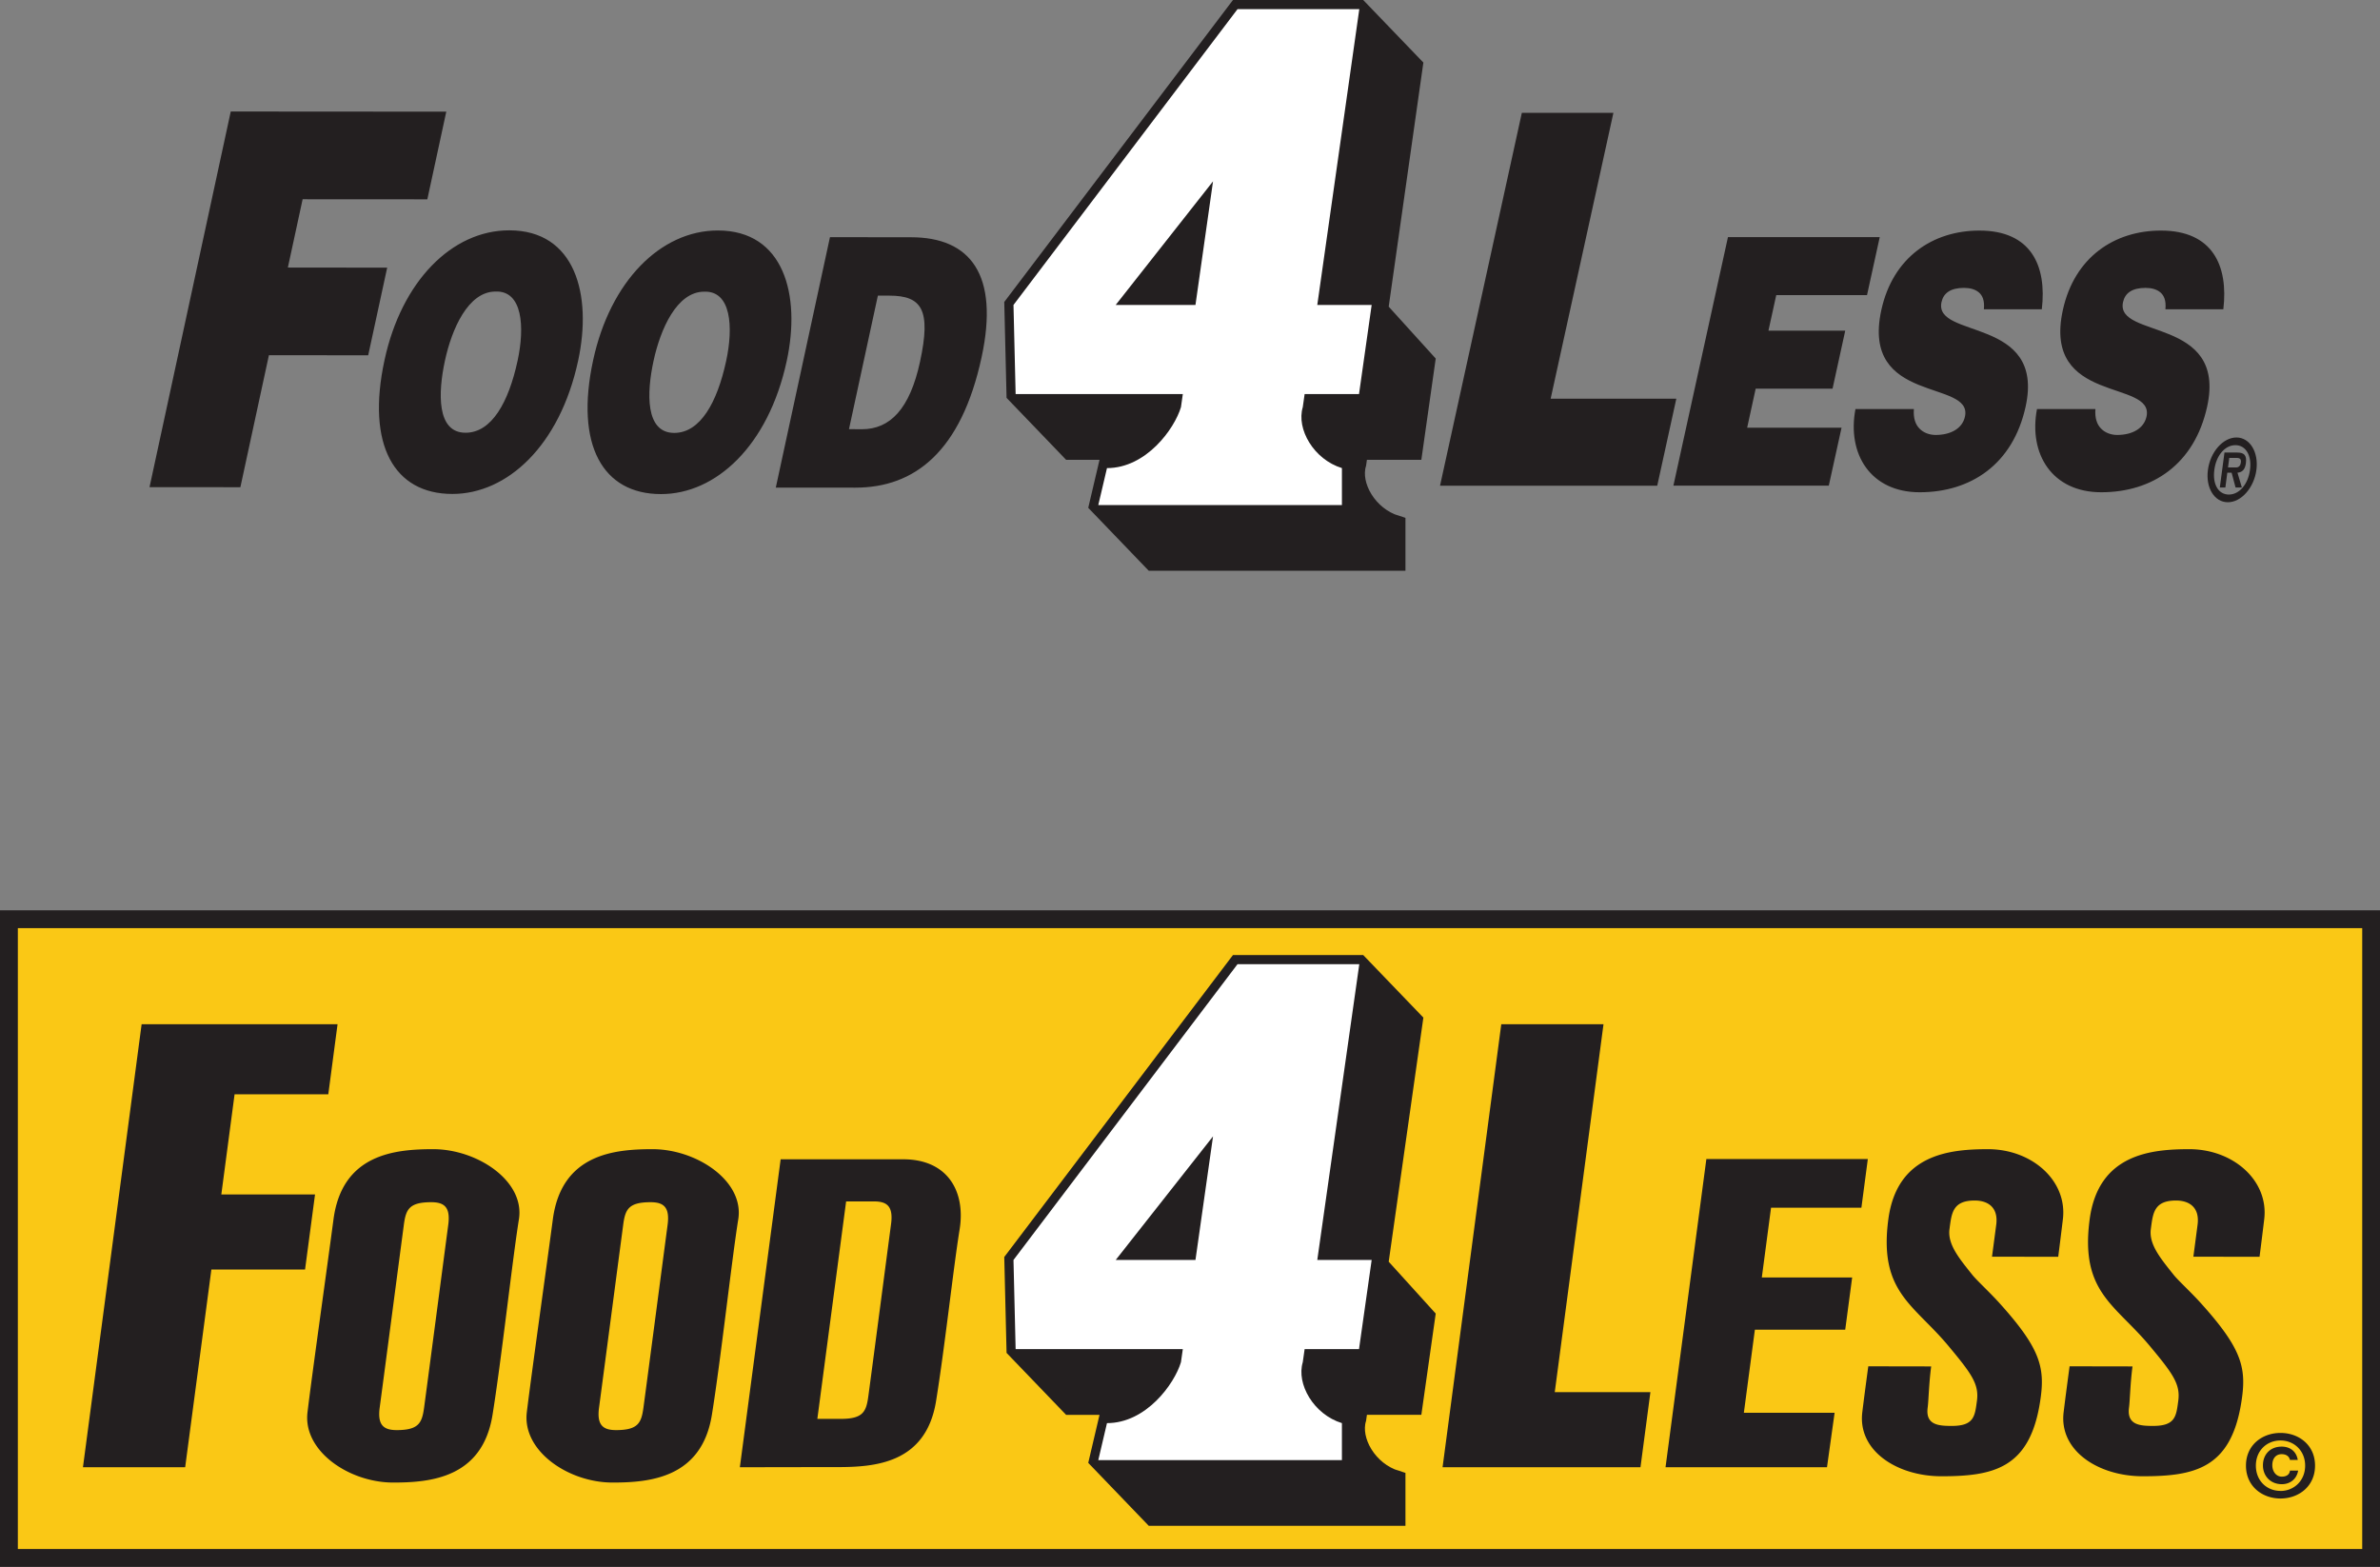 <svg xmlns="http://www.w3.org/2000/svg" width="260.023" height="171.184"><rect width="100%" height="100%" fill="#808080" stroke="none"/><path fill="#231f20" d="m157.328 53.062 8.938-40.734h10.004l-6.856 31.23h13.73l-2.085 9.504h-23.73m25.495 0 5.961-27.156h16.582l-1.39 6.34h-9.918l-.852 3.883h8.39l-1.386 6.336h-8.398l-.93 4.262h10.312l-1.394 6.335h-16.977m33.922-19.272c.094-.946-.152-1.509-.555-1.849-.406-.34-.964-.488-1.617-.488-1.469 0-2.242.567-2.457 1.547-.894 4.074 11.356 1.543 9.188 11.426-1.383 6.3-5.985 9.355-11.578 9.355-5.36 0-7.95-4.187-7.012-9.09h6.383c-.078.98.164 1.696.629 2.149.437.45 1.093.68 1.746.68 1.664 0 2.925-.715 3.203-2 .906-4.114-11.41-1.286-9.133-11.657 1.266-5.77 5.633-8.672 10.715-8.672 5.652 0 7.379 3.848 6.816 8.598h-6.328m19.832.001c.094-.946-.152-1.509-.555-1.849-.406-.34-.964-.488-1.617-.488-1.468 0-2.242.567-2.457 1.547-.894 4.074 11.356 1.543 9.188 11.426-1.383 6.3-5.98 9.355-11.574 9.355-5.368 0-7.954-4.187-7.016-9.09h6.383c-.075.98.168 1.696.633 2.149.437.45 1.093.68 1.742.68 1.664 0 2.922-.715 3.207-2 .902-4.114-11.414-1.286-9.137-11.657 1.266-5.77 5.633-8.672 10.715-8.672 5.652 0 7.379 3.848 6.816 8.598h-6.328M16.336 53.223l8.875-41.04 23.547.016-2.07 9.578-13.625-.008-1.614 7.461 10.852.012-2.074 9.574-10.848-.008-3.117 14.422-9.926-.008m37.804-21.37c2.942-.114 3.212 3.84 2.407 7.566-.98 4.52-2.824 7.863-5.688 7.86-3.16 0-3.007-4.372-2.25-7.868.746-3.457 2.532-7.558 5.532-7.558zm1.505-6.688c-6.282-.004-11.778 5.578-13.633 14.168-2.016 9.309 1.07 14.629 7.402 14.633 5.973.008 11.734-5.235 13.746-14.543 1.563-7.223-.308-14.254-7.515-14.258m21.293 6.703c2.94-.113 3.203 3.84 2.398 7.567-.977 4.523-2.82 7.863-5.68 7.863-3.168-.008-3.011-4.375-2.254-7.871.75-3.457 2.536-7.563 5.536-7.559zm1.496-6.687c-6.278-.004-11.774 5.582-13.63 14.168-2.011 9.308 1.067 14.632 7.407 14.632 5.969.008 11.73-5.234 13.742-14.543 1.563-7.218-.308-14.253-7.52-14.257M95.91 32.3h1.262c3.531.005 4.578 1.52 3.344 7.22-1.118 5.171-3.274 7.375-6.356 7.375l-1.406-.008zm-2.46 20.977c6.476.004 11.566-3.945 13.792-14.246 1.945-9.004-1.207-13.11-7.71-13.11l-8.856-.01-5.918 27.362 8.691.004m150.063.754c-1.149 0-1.797-1.12-1.59-2.695.207-1.578 1.152-2.7 2.305-2.7 1.132 0 1.804 1.122 1.593 2.7-.207 1.574-1.172 2.695-2.308 2.695zm-.11.84c1.465 0 2.86-1.582 3.118-3.535.257-1.953-.723-3.54-2.18-3.54-1.473 0-2.86 1.587-3.117 3.54-.262 1.953.707 3.535 2.18 3.535zm1.051-3.226c.508-.051.824-.329.918-1.036.117-.898-.207-1.168-.957-1.168h-1.383l-.508 3.817h.606l.21-1.613h.473l.43 1.613h.688zm-1.035-.575.137-1.043h.648c.274 0 .692-.039.621.477-.062.476-.297.582-.62.566h-.786m-94.945-1.836h5.945l1.383-9.738-5.137-5.668 3.785-26.652L148.508 1h-13.305l-24.476 32.316.234 9.739 5.941 6.18h8.793s-1.18 1.906-4.754 1.906l-.949 4.039 5.942 6.18h26.617v-4.044c-3.09-.949-4.992-4.277-4.281-6.652l.203-1.43"/><path fill="none" stroke="#231f20" stroke-width="2" d="M148.473 49.234h5.945l1.383-9.738-5.137-5.668 3.785-26.652L148.508 1h-13.305l-24.476 32.316.234 9.739 5.941 6.18h8.793s-1.18 1.906-4.754 1.906l-.949 4.039 5.942 6.18h26.617v-4.044c-3.09-.949-4.992-4.277-4.281-6.652zm0 0"/><path fill="#fff" d="M142.535 43.055h5.942l1.382-9.739h-5.941L148.508 1h-13.305l-24.476 32.316.234 9.739h18.266l-.204 1.43c-.714 2.378-3.804 6.656-8.082 6.656l-.949 4.039h26.617v-4.04c-3.09-.953-4.992-4.277-4.277-6.656zm-20.64-9.739 10.632-13.504-1.918 13.504zm0 0"/><path fill="#231f20" d="M260.023 171.184H0v-71.73h260.023v71.73"/><path fill="#fac815" d="M258.078 169.234H1.95v-67.832h256.13v67.832"/><path fill="#231f20" d="M148.473 153.574h5.945l1.383-9.738-5.137-5.668 3.785-26.652-5.941-6.176h-13.305l-24.476 32.316.234 9.739 5.941 6.18h8.793s-1.18 1.905-4.754 1.905l-.949 4.04 5.942 6.18h26.617v-4.044c-3.09-.949-4.992-4.273-4.281-6.652l.203-1.43"/><path fill="none" stroke="#231f20" stroke-width="2" d="M148.473 153.574h5.945l1.383-9.738-5.137-5.668 3.785-26.652-5.941-6.176h-13.305l-24.476 32.316.234 9.739 5.941 6.18h8.793s-1.18 1.905-4.754 1.905l-.949 4.04 5.942 6.18h26.617v-4.044c-3.09-.949-4.992-4.273-4.281-6.652zm0 0"/><path fill="#fff" d="M142.535 147.395h5.942l1.382-9.739h-5.941l4.59-32.316h-13.305l-24.476 32.316.234 9.739h18.266l-.204 1.43c-.714 2.378-3.804 6.655-8.082 6.655l-.949 4.04h26.617v-4.04c-3.09-.953-4.992-4.277-4.277-6.656zm-20.64-9.739 10.632-13.504-1.918 13.504zm0 0"/><path fill="#231f20" d="m35.867 119.555 1.012-7.657H15.473l-6.41 48.403H20.23l2.864-21.602h10.234l1.09-8.203H24.18l1.449-10.941h10.238m133.996 32.539 5.325-40.196H164.02l-6.415 48.403h21.622l1.086-8.207h-10.45m-116.058 2.511c-1.114 6.864-6.77 7.368-10.848 7.368-4.828 0-9.871-3.453-9.363-7.672.472-3.965 2.14-15.781 2.84-21.078.949-7.164 6.754-7.672 10.894-7.672 4.824 0 10.04 3.476 9.363 7.672-.703 4.355-1.91 15.351-2.886 21.382zm-4.832-20.789c.254-1.921-.422-2.472-1.856-2.472-2.437 0-2.777.8-3 2.5-.676 5.09-2.265 17.215-2.633 19.926-.261 1.921.422 2.472 1.856 2.472 2.437 0 2.773-.804 3-2.5.496-3.68 1.95-14.762 2.633-19.926m154.39-1.866.703-5.321h-17.64l-4.461 33.672h17.64l.833-5.953h-9.915l1.204-9.075h9.87l.758-5.71h-9.87l1.007-7.614h9.871m15.125 10.461c4.563 5.07 4.985 7.117 4.375 10.875-1.156 7.14-5.093 8-10.75 8-4.828 0-9.156-2.765-8.652-6.984.137-1.14.371-2.93.656-5.028l6.871.012c-.254 1.91-.277 3.715-.383 4.485-.261 1.921 1.2 2.015 2.633 2.015 2.438 0 2.52-1.055 2.75-2.75.246-1.828-.625-3-3.125-6-3.785-4.543-7.61-5.871-6.558-13.812.949-7.164 6.754-7.672 10.89-7.672 4.828 0 8.696 3.457 8.18 7.672a577.24 577.24 0 0 1-.508 4.086l-7.234-.012c.176-1.313.332-2.5.46-3.48.255-1.922-.921-2.657-2.355-2.657-2.437 0-2.523 1.43-2.75 3.125-.222 1.668 1.063 3.203 2.5 5 .5.625 1.875 1.875 3 3.125m21.996 0c4.563 5.07 4.985 7.117 4.375 10.875-1.156 7.14-5.093 8-10.75 8-4.828 0-9.156-2.765-8.652-6.984.137-1.14.371-2.93.652-5.028l6.875.012c-.254 1.91-.277 3.715-.382 4.485-.258 1.921 1.199 2.015 2.632 2.015 2.438 0 2.524-1.055 2.75-2.75.246-1.828-.625-3-3.125-6-3.785-4.543-7.609-5.871-6.558-13.812.949-7.164 6.754-7.672 10.89-7.672 4.829 0 8.696 3.457 8.18 7.672-.121 1.011-.297 2.43-.508 4.086l-7.23-.012.457-3.48c.254-1.922-.922-2.657-2.356-2.657-2.437 0-2.523 1.43-2.75 3.125-.222 1.668 1.067 3.203 2.5 5 .5.625 1.875 1.875 3 3.125M77.77 154.605c-1.114 6.864-6.77 7.368-10.848 7.368-4.828 0-9.871-3.453-9.367-7.672.476-3.965 2.144-15.781 2.843-21.078.95-7.164 6.754-7.672 10.891-7.672 4.828 0 10.043 3.476 9.367 7.672-.703 4.355-1.91 15.351-2.886 21.382zm-4.832-20.789c.253-1.921-.422-2.472-1.856-2.472-2.437 0-2.777.8-3 2.5-.676 5.09-2.266 17.215-2.633 19.926-.261 1.921.422 2.472 1.856 2.472 2.437 0 2.773-.804 3-2.5.496-3.68 1.949-14.762 2.633-19.926m7.894 26.484 4.457-33.644h13.395c4.828 0 6.832 3.48 6.156 7.672-.703 4.356-1.598 12.723-2.574 18.754-1.114 6.863-6.762 7.203-10.84 7.203-3.192 0-10.594.016-10.594.016zm14.664-29.042h-3.055l-3.144 23.758h2.574c2.438 0 2.774-.801 3-2.5.496-3.676 1.797-13.621 2.48-18.786.254-1.921-.421-2.472-1.855-2.472m153.656 32.457c-1.984 0-3.773-1.324-3.773-3.59s1.789-3.574 3.773-3.574c1.985 0 3.774 1.308 3.774 3.574s-1.79 3.59-3.774 3.59zm0-6.34c-1.488 0-2.691 1.098-2.691 2.75 0 1.656 1.203 2.766 2.691 2.758v.008c1.461 0 2.692-1.11 2.692-2.766 0-1.652-1.23-2.75-2.692-2.75zm1.926 3.29c-.156.956-.914 1.487-1.777 1.487-1.25 0-2.067-.902-2.067-2.058 0-1.172.778-2.047 2.047-2.047.895 0 1.598.496 1.758 1.453h-.855c-.09-.438-.473-.629-.903-.629-.644 0-1.023.477-1.023 1.203 0 .703.426 1.254 1.043 1.254.488 0 .844-.219.883-.664h.894"/></svg>
